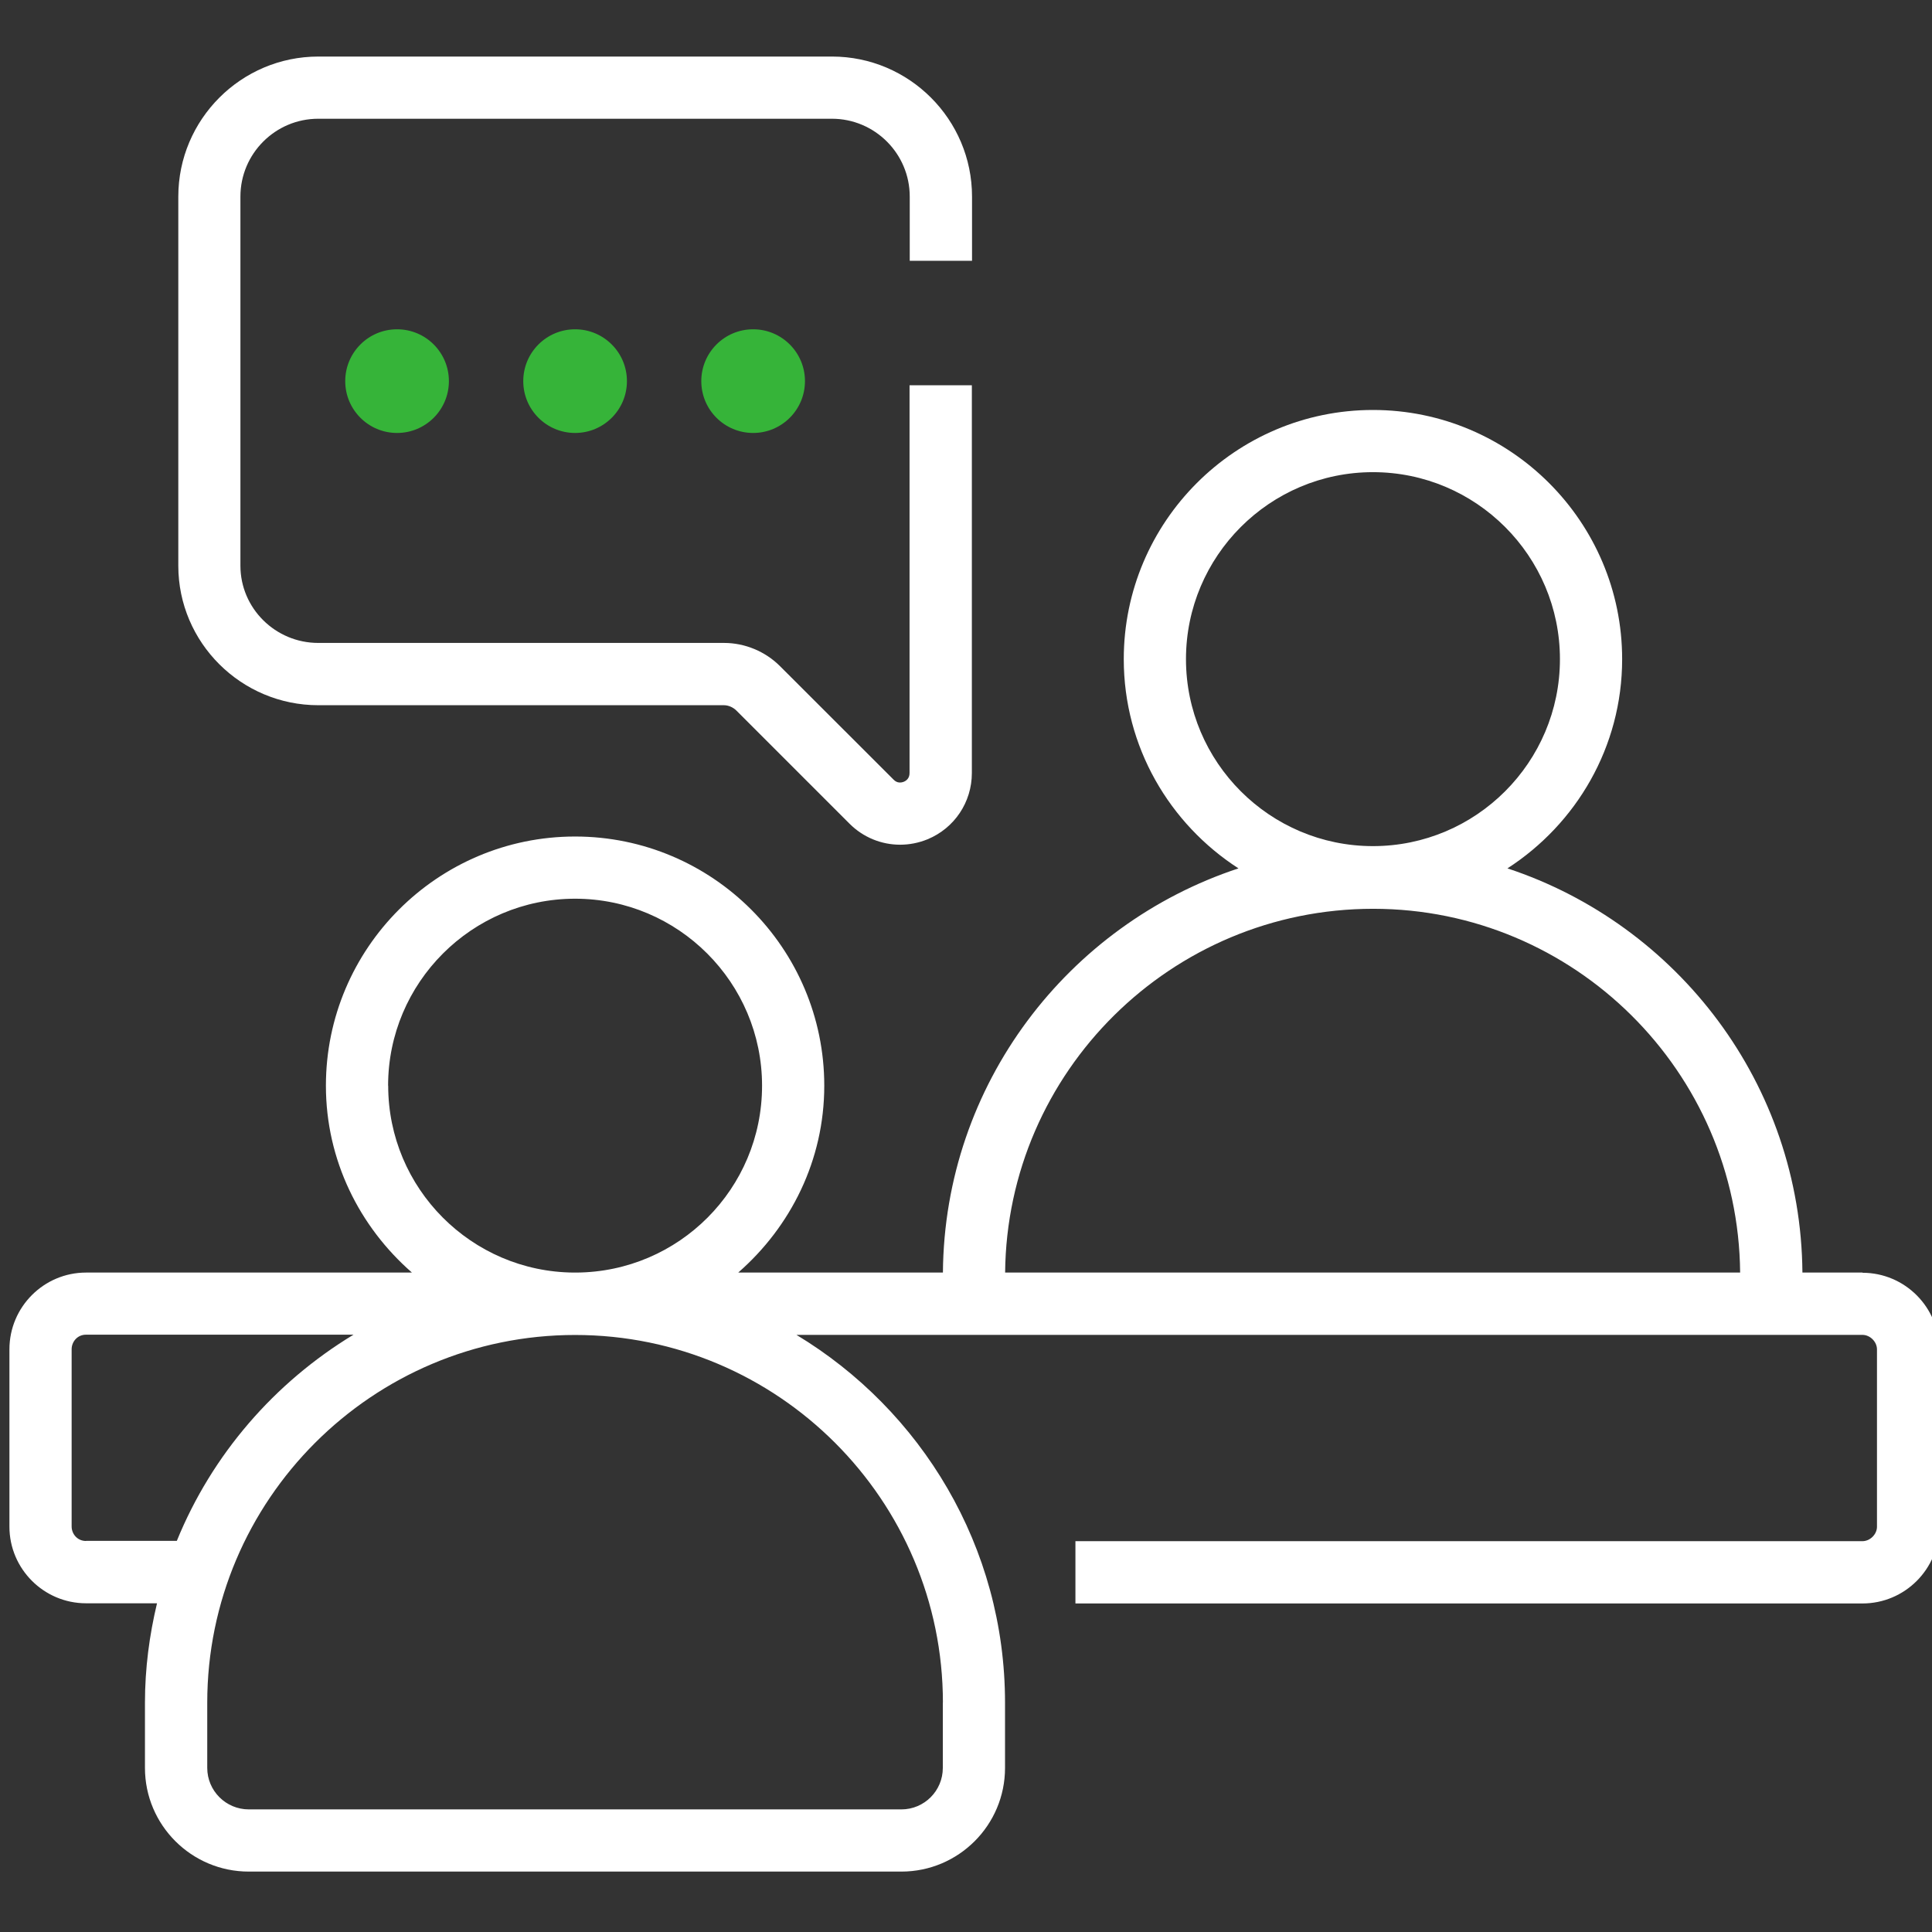 <?xml version="1.0" encoding="UTF-8"?>
<svg xmlns="http://www.w3.org/2000/svg" width="100" height="100" viewBox="0 0 100 100" fill="none">
  <rect x="0" y="0" width="100" height="100" fill="#333333" stroke="none"/>
  <g clip-path="url(#clip0_1515_1996)">
    <g clip-path="url(#clip1_1515_1996)">
      <path d="M96.405 65.868H93.293C93.215 56.117 86.83 47.854 78.025 44.947C81.586 42.649 83.962 38.664 83.962 34.117C83.962 27.005 78.176 21.22 71.064 21.22C63.952 21.22 58.166 27.005 58.166 34.117C58.166 38.664 60.542 42.649 64.103 44.947C55.279 47.859 48.883 56.117 48.805 65.868H38.21C40.918 63.503 42.664 60.064 42.664 56.195C42.664 49.083 36.879 43.298 29.766 43.298C22.654 43.298 16.869 49.083 16.869 56.195C16.869 60.064 18.615 63.503 21.322 65.868H4.454C2.269 65.868 0.488 67.649 0.488 69.839V79.02C0.488 81.205 2.269 82.986 4.454 82.986H8.127C7.732 84.639 7.503 86.356 7.503 88.132V91.507C7.503 94.469 9.913 96.873 12.874 96.873H46.654C49.615 96.873 52.02 94.469 52.02 91.507V88.132C52.02 80.054 47.683 72.99 41.225 69.093H96.4C96.796 69.093 97.152 69.449 97.152 69.844V79.025C97.152 79.415 96.796 79.771 96.4 79.771H55.664V82.995H96.4C98.591 82.995 100.371 81.215 100.371 79.029V69.849C100.371 67.659 98.591 65.878 96.4 65.878L96.405 65.868ZM61.386 34.117C61.386 28.781 65.727 24.439 71.064 24.439C76.4 24.439 80.742 28.781 80.742 34.117C80.742 39.454 76.4 43.795 71.064 43.795C65.727 43.795 61.386 39.454 61.386 34.117ZM71.074 47.039C81.493 47.039 89.976 55.473 90.069 65.868H52.025C52.122 55.473 60.625 47.039 71.074 47.039ZM20.088 56.195C20.088 50.859 24.43 46.517 29.766 46.517C35.103 46.517 39.444 50.859 39.444 56.195C39.444 61.532 35.137 65.834 29.83 65.868H29.708C24.401 65.834 20.093 61.512 20.093 56.195H20.088ZM4.454 79.761C3.991 79.761 3.708 79.381 3.708 79.015V69.834C3.708 69.469 3.986 69.083 4.454 69.083H18.298C14.21 71.556 10.971 75.288 9.152 79.756H4.454V79.761ZM48.8 88.132V91.507C48.8 92.693 47.84 93.654 46.654 93.654H12.879C11.693 93.654 10.727 92.693 10.727 91.507V88.132C10.727 77.639 19.269 69.098 29.766 69.098C40.264 69.098 48.805 77.639 48.805 88.132H48.8Z" fill="white"></path>
      <path d="M16.468 36.502H37.473C37.698 36.502 37.937 36.605 38.108 36.771L43.971 42.634C44.683 43.346 45.625 43.722 46.59 43.722C47.069 43.722 47.551 43.629 48.015 43.439C49.405 42.863 50.303 41.517 50.303 40.015V19.941H47.078V40.015C47.078 40.283 46.912 40.41 46.781 40.463C46.644 40.517 46.439 40.546 46.254 40.356L40.391 34.498C39.625 33.722 38.561 33.278 37.478 33.278H16.473C14.254 33.278 12.444 31.483 12.444 29.283V10.175C12.444 7.956 14.249 6.146 16.473 6.146H43.059C45.278 6.146 47.088 7.951 47.088 10.175V13.498H50.312V10.175C50.312 6.18 47.059 2.927 43.064 2.927H16.478C12.483 2.927 9.229 6.18 9.229 10.175V29.283C9.229 33.263 12.483 36.502 16.478 36.502H16.468Z" fill="white"></path>
      <path d="M20.552 22.41C22.034 22.41 23.235 21.209 23.235 19.727C23.235 18.245 22.034 17.044 20.552 17.044C19.07 17.044 17.869 18.245 17.869 19.727C17.869 21.209 19.07 22.41 20.552 22.41Z" fill="#36B439"></path>
      <path d="M29.767 22.41C31.249 22.41 32.45 21.209 32.45 19.727C32.45 18.245 31.249 17.044 29.767 17.044C28.285 17.044 27.084 18.245 27.084 19.727C27.084 21.209 28.285 22.41 29.767 22.41Z" fill="#36B439"></path>
      <path d="M38.982 22.41C40.464 22.41 41.665 21.209 41.665 19.727C41.665 18.245 40.464 17.044 38.982 17.044C37.5 17.044 36.299 18.245 36.299 19.727C36.299 21.209 37.5 22.41 38.982 22.41Z" fill="#36B439"></path>
    </g>
  </g>
  <defs>
    <clipPath id="clip0_1515_1996">
      <rect width="100" height="100" fill="white"></rect>
    </clipPath>
    <clipPath id="clip1_1515_1996">
      <rect width="99.888" height="93.946" fill="white" transform="translate(0.488 2.927)"></rect>
    </clipPath>
  </defs>
</svg>
